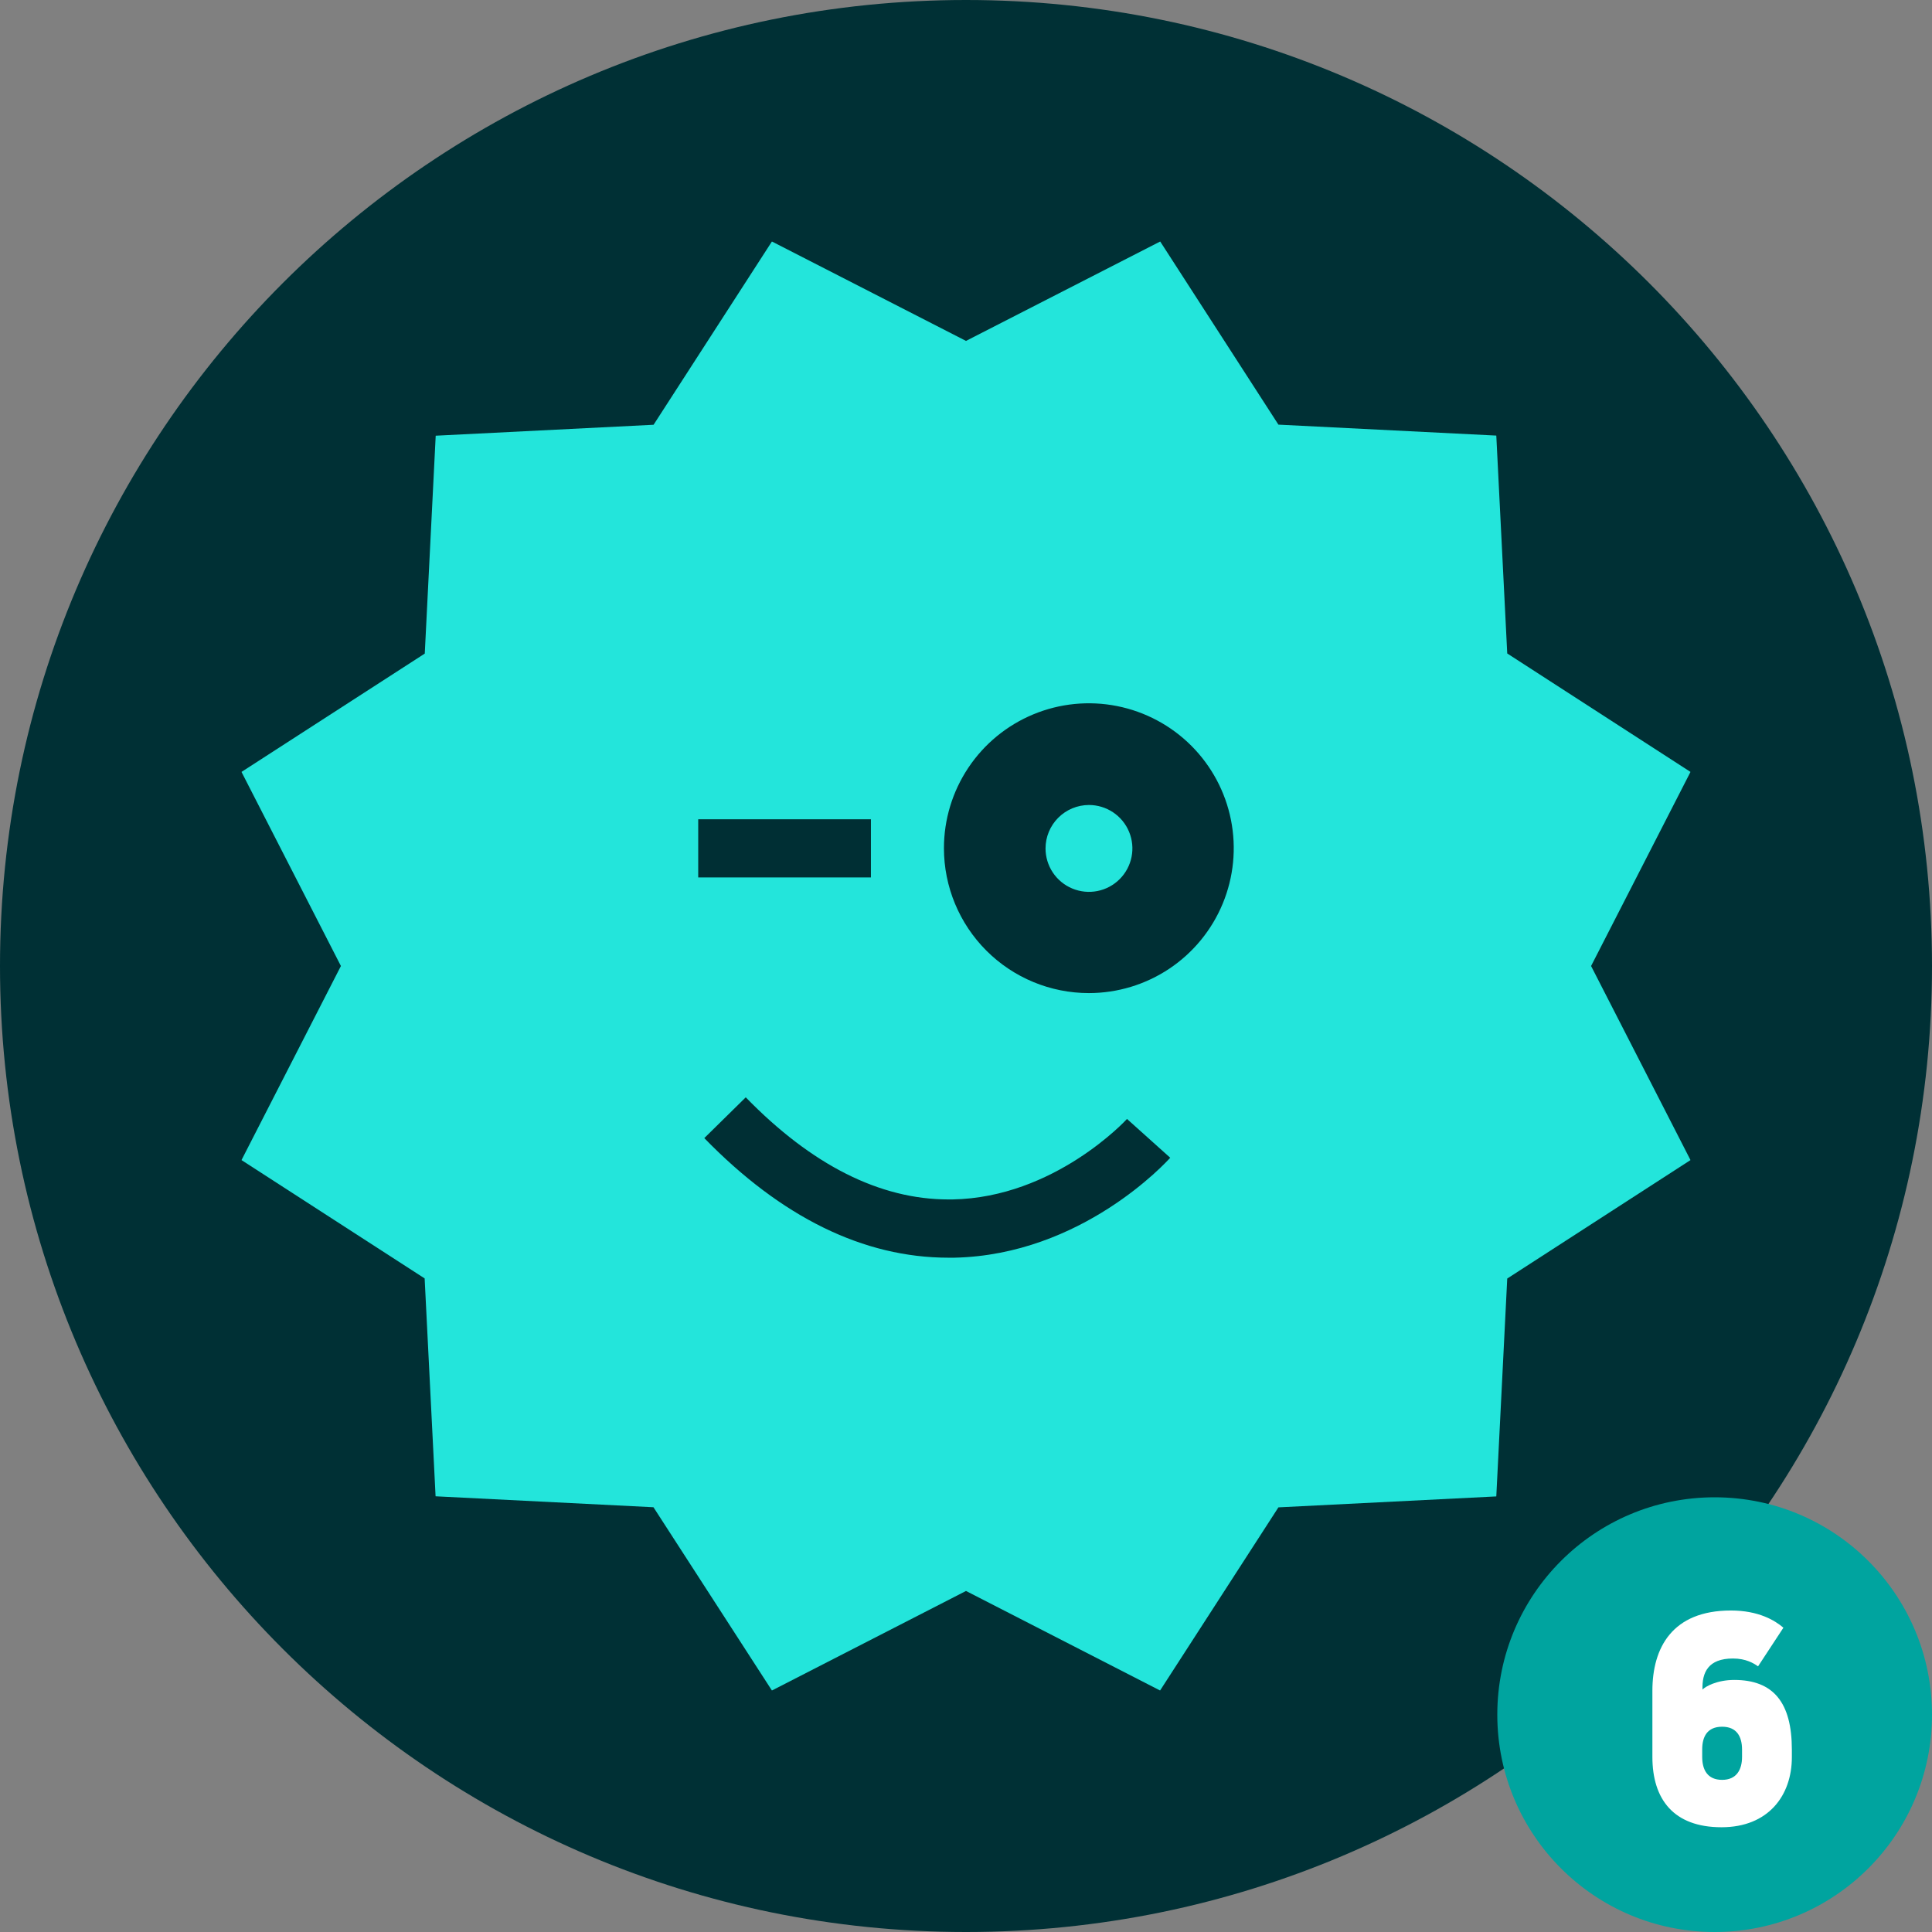 <svg width="160" height="160" viewBox="0 0 160 160" fill="none" xmlns="http://www.w3.org/2000/svg">
<rect x="0" y="0" width="160" height="160" fill="#808080" stroke="none"/>
<g clip-path="url(#clip0_101_655)">
<g clip-path="url(#clip1_101_655)">
<path d="M80 160C124.183 160 160 124.183 160 80C160 35.817 124.183 0 80 0C35.817 0 0 35.817 0 80C0 124.183 35.817 160 80 160Z" fill="#003035"/>
<path d="M96.083 20L80 28.233L63.927 20L54.127 35.177L36.083 36.083L35.177 54.127L20 63.927L28.233 80L20 96.073L35.167 105.873L36.073 123.917L54.117 124.823L63.927 140L80 131.757L96.073 140L105.873 124.833L123.917 123.927L124.823 105.883L140 96.073L131.767 80L140 63.927L124.823 54.117L123.917 36.073L105.873 35.167L96.083 20Z" fill="#23E5DB"/>
<path fill-rule="evenodd" clip-rule="evenodd" d="M78.173 70.243C78.173 67.87 78.877 65.55 80.196 63.576C81.514 61.603 83.388 60.065 85.581 59.157C87.774 58.248 90.187 58.011 92.514 58.474C94.842 58.937 96.98 60.08 98.659 61.758C100.337 63.436 101.48 65.574 101.943 67.902C102.406 70.23 102.168 72.643 101.26 74.835C100.352 77.028 98.814 78.902 96.84 80.221C94.867 81.539 92.547 82.243 90.173 82.243C86.991 82.243 83.938 80.979 81.688 78.728C79.438 76.478 78.173 73.426 78.173 70.243ZM58.317 94.243C64.71 100.816 71.52 104.157 78.553 104.157H79.027C89.6 103.93 96.61 96.213 96.913 95.88L93.333 92.666C93.277 92.733 87.333 99.183 78.873 99.333H78.56C72.87 99.333 67.227 96.49 61.76 90.876L58.333 94.246L58.317 94.243ZM90.18 66.666C90.892 66.666 91.587 66.876 92.179 67.271C92.771 67.666 93.233 68.228 93.505 68.885C93.778 69.543 93.85 70.266 93.711 70.964C93.572 71.662 93.23 72.303 92.727 72.806C92.223 73.31 91.582 73.652 90.884 73.791C90.186 73.93 89.463 73.858 88.805 73.585C88.148 73.313 87.586 72.851 87.191 72.259C86.796 71.667 86.586 70.972 86.587 70.26C86.588 69.307 86.968 68.394 87.641 67.721C88.314 67.047 89.228 66.668 90.18 66.666ZM72.127 72.666H57.823V67.847H72.127V72.666Z" fill="#002F34"/>
</g>
<circle cx="142" cy="142" r="18" fill="#00A49F"/>
<path d="M147.694 134.8L145.594 138C145.244 137.75 144.594 137.35 143.519 137.35C141.469 137.35 140.944 138.5 140.994 139.925C141.219 139.675 142.194 139.125 143.619 139.125C146.869 139.125 148.394 141 148.394 144.9V145.525C148.394 148.7 146.444 151.325 142.569 151.325C138.594 151.325 136.844 149 136.844 145.5V140.025C136.844 136.45 138.494 133.375 143.344 133.375C145.644 133.375 146.994 134.2 147.694 134.8ZM142.619 143C141.369 143 140.969 143.85 140.969 144.875V145.5C140.969 146.55 141.394 147.4 142.619 147.4C143.819 147.4 144.269 146.55 144.269 145.5V144.9C144.269 143.8 143.819 143 142.619 143Z" fill="white"/>
</g>
<defs>
<clipPath id="clip0_101_655">
<rect width="160" height="160" fill="white"/>
</clipPath>
<clipPath id="clip1_101_655">
<rect width="160" height="160" fill="white"/>
</clipPath>
</defs>
</svg>
